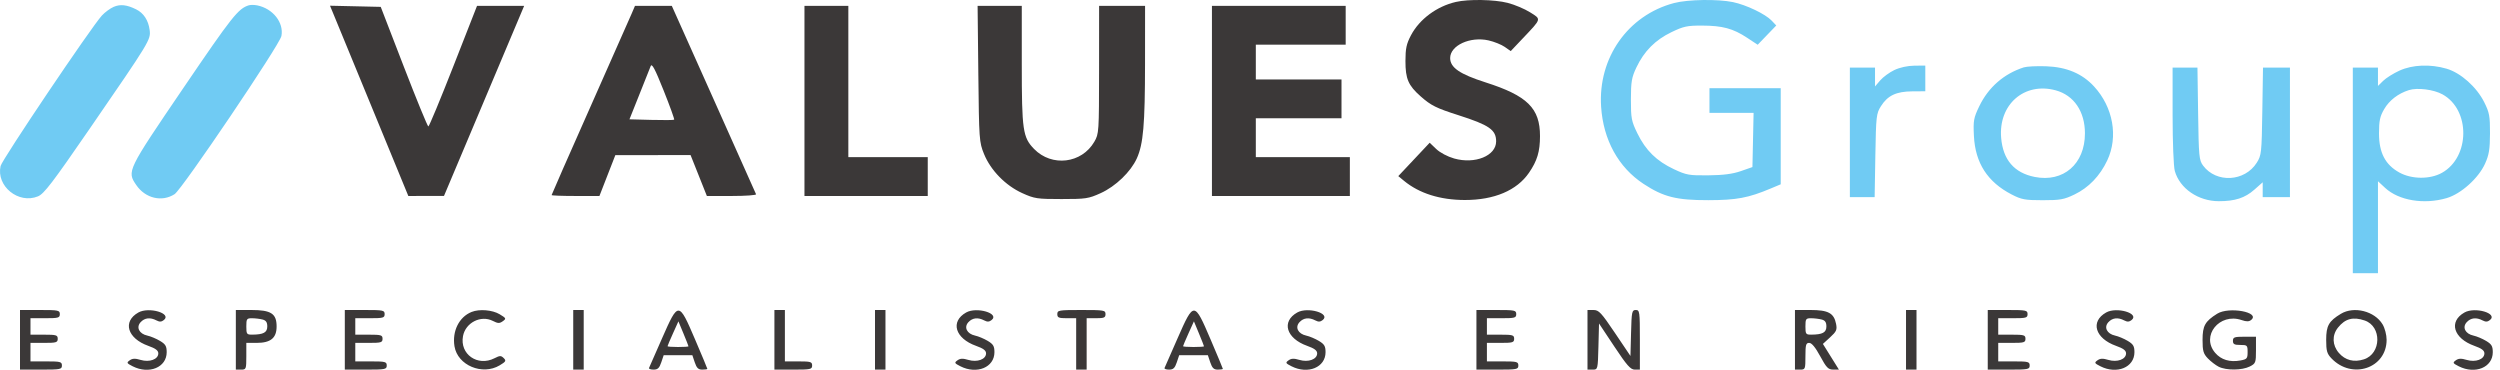 <?xml version="1.0" encoding="UTF-8"?> <svg xmlns="http://www.w3.org/2000/svg" width="250" height="37" viewBox="0 0 250 37" fill="none"><path fill-rule="evenodd" clip-rule="evenodd" d="M167.406 0.304C162.793 1.521 159.794 5.782 160.111 10.669C160.326 13.985 161.835 16.732 164.352 18.387C166.344 19.697 167.643 20.023 170.842 20.017C173.658 20.012 174.823 19.794 177.076 18.848L178.072 18.43V13.624V8.818H174.509H170.947V10.052V11.285H173.153H175.359L175.301 13.996L175.243 16.707L174.09 17.109C173.265 17.396 172.341 17.517 170.842 17.533C168.904 17.554 168.644 17.507 167.384 16.916C165.658 16.104 164.567 15.035 163.741 13.341C163.144 12.119 163.088 11.83 163.091 9.949C163.093 8.165 163.166 7.741 163.643 6.738C164.414 5.117 165.524 3.999 167.135 3.221C168.351 2.634 168.719 2.554 170.203 2.559C172.25 2.565 173.307 2.85 174.705 3.773L175.769 4.475L176.697 3.512L177.626 2.548L177.168 2.065C176.538 1.402 174.632 0.489 173.294 0.21C171.778 -0.106 168.778 -0.058 167.406 0.304ZM11.368 0.686C11.023 0.835 10.494 1.222 10.194 1.547C9.141 2.686 0.201 15.965 0.058 16.602C-0.392 18.613 1.848 20.434 3.793 19.637C4.402 19.388 5.226 18.31 8.99 12.841C15.012 4.093 15.09 3.964 14.965 3.003C14.839 2.032 14.365 1.306 13.619 0.937C12.678 0.472 12.034 0.4 11.368 0.686ZM24.885 0.529C23.825 0.854 23.217 1.622 18.358 8.769C12.694 17.1 12.684 17.12 13.625 18.502C14.534 19.837 16.189 20.232 17.457 19.417C18.208 18.934 27.974 4.478 28.142 3.6C28.399 2.257 27.291 0.856 25.723 0.538C25.435 0.48 25.058 0.476 24.885 0.529ZM189.439 7.002C188.948 7.236 188.311 7.701 188.024 8.035L187.502 8.644V7.704V6.763H186.244H184.987V13.238V19.714H186.226H187.464L187.535 15.551C187.603 11.604 187.632 11.348 188.098 10.612C188.77 9.552 189.629 9.146 191.221 9.135L192.531 9.127V7.842V6.557L191.431 6.567C190.766 6.574 189.978 6.746 189.439 7.002ZM202.38 6.737C200.388 7.379 198.842 8.728 197.929 10.621C197.363 11.794 197.316 12.06 197.392 13.601C197.527 16.302 198.755 18.204 201.168 19.449C202.153 19.957 202.496 20.021 204.266 20.021C206.02 20.022 206.398 19.954 207.443 19.451C208.87 18.764 209.991 17.599 210.727 16.038C211.843 13.672 211.315 10.719 209.406 8.646C208.215 7.353 206.658 6.698 204.603 6.627C203.669 6.595 202.668 6.645 202.38 6.737ZM239.944 7.063C239.339 7.34 238.608 7.797 238.32 8.08L237.796 8.594V7.679V6.763H236.538H235.281V17.042V27.32H236.538H237.796V22.722V18.124L238.52 18.794C239.882 20.055 242.398 20.472 244.661 19.812C246.093 19.395 247.84 17.832 248.5 16.378C248.902 15.493 248.994 14.935 249 13.341C249.006 11.61 248.94 11.255 248.42 10.216C247.659 8.695 246.066 7.279 244.653 6.868C243.027 6.394 241.248 6.468 239.944 7.063ZM217.26 11.542C217.261 14.243 217.357 16.66 217.481 17.099C217.976 18.846 219.817 20.114 221.869 20.119C223.496 20.125 224.496 19.799 225.447 18.957L226.27 18.227V18.971V19.714H227.632H228.994V13.238V6.763H227.647H226.3L226.232 11.131C226.168 15.298 226.142 15.536 225.673 16.276C224.468 18.177 221.634 18.33 220.312 16.564C219.909 16.026 219.874 15.657 219.812 11.374L219.745 6.763H218.502H217.259L217.26 11.542ZM205.57 9.033C207.395 9.531 208.494 11.149 208.494 13.341C208.494 16.401 206.329 18.27 203.456 17.691C201.419 17.281 200.305 15.983 200.116 13.8C199.827 10.455 202.431 8.178 205.57 9.033ZM244.251 9.437C247.051 10.981 247.015 15.708 244.191 17.284C242.993 17.951 241.16 17.935 239.923 17.245C238.521 16.464 237.9 15.266 237.9 13.341C237.9 12.079 237.994 11.639 238.416 10.916C238.933 10.03 239.816 9.35 240.889 9.012C241.742 8.743 243.364 8.948 244.251 9.437Z" fill="#70CBF3"></path><path fill-rule="evenodd" clip-rule="evenodd" d="M2 33.981V36.962H4.096C6.051 36.962 6.191 36.934 6.191 36.551C6.191 36.176 6.051 36.139 4.619 36.139H3.048V35.214V34.289H4.41C5.632 34.289 5.772 34.247 5.772 33.878C5.772 33.509 5.632 33.467 4.41 33.467H3.048V32.645V31.822H4.515C5.842 31.822 5.982 31.783 5.982 31.411C5.982 31.029 5.842 31 3.991 31H2V33.981ZM13.84 31.248C12.228 32.155 12.73 33.839 14.835 34.587C15.557 34.843 15.831 35.05 15.831 35.339C15.831 35.932 14.946 36.258 14.057 35.99C13.512 35.826 13.245 35.836 12.971 36.033C12.64 36.271 12.665 36.323 13.266 36.628C14.912 37.463 16.669 36.736 16.669 35.221C16.669 34.617 16.551 34.418 15.996 34.088C15.627 33.867 15.06 33.629 14.737 33.56C13.916 33.383 13.59 32.731 14.065 32.216C14.473 31.775 15.024 31.714 15.649 32.042C15.958 32.205 16.151 32.193 16.39 32C17.202 31.338 14.891 30.657 13.84 31.248ZM23.584 33.981V36.962H24.108C24.613 36.962 24.632 36.914 24.632 35.626V34.289H25.657C27.067 34.289 27.661 33.802 27.661 32.645C27.661 31.36 27.108 31 25.133 31H23.584V33.981ZM34.481 33.981V36.962H36.577C38.533 36.962 38.673 36.934 38.673 36.551C38.673 36.176 38.533 36.139 37.101 36.139H35.529V35.214V34.289H36.891C38.114 34.289 38.254 34.247 38.254 33.878C38.254 33.509 38.114 33.467 36.891 33.467H35.529V32.645V31.822H36.996C38.323 31.822 38.463 31.783 38.463 31.411C38.463 31.029 38.323 31 36.472 31H34.481V33.981ZM47.16 31.194C45.908 31.695 45.199 33.123 45.45 34.639C45.763 36.533 48.235 37.571 49.966 36.535C50.59 36.162 50.64 36.073 50.371 35.809C50.102 35.545 49.989 35.547 49.45 35.823C47.761 36.687 45.955 35.416 46.301 33.606C46.558 32.261 48.086 31.485 49.283 32.091C49.797 32.352 49.952 32.357 50.279 32.123C50.642 31.862 50.623 31.82 49.961 31.423C49.236 30.99 47.935 30.883 47.16 31.194ZM57.323 33.981V36.962H57.847H58.371V33.981V31H57.847H57.323V33.981ZM66.216 33.807C65.532 35.361 64.941 36.707 64.902 36.797C64.864 36.888 65.069 36.962 65.358 36.962C65.772 36.962 65.934 36.81 66.125 36.242L66.367 35.523H67.801H69.236L69.478 36.242C69.666 36.801 69.833 36.962 70.227 36.962C70.507 36.962 70.735 36.928 70.735 36.887C70.735 36.846 70.185 35.528 69.513 33.958C67.873 30.124 67.837 30.122 66.216 33.807ZM77.441 33.981V36.962H79.327C81.073 36.962 81.213 36.931 81.213 36.551C81.213 36.182 81.073 36.139 79.851 36.139H78.489V33.57V31H77.965H77.441V33.981ZM87.5 33.981V36.962H88.023H88.547V33.981V31H88.023H87.5V33.981ZM96.615 31.248C95.003 32.155 95.506 33.839 97.611 34.587C98.332 34.843 98.606 35.05 98.606 35.339C98.606 35.932 97.721 36.258 96.832 35.99C96.288 35.826 96.021 35.836 95.747 36.033C95.415 36.271 95.441 36.323 96.041 36.628C97.687 37.463 99.444 36.736 99.444 35.221C99.444 34.617 99.326 34.418 98.772 34.088C98.402 33.867 97.835 33.629 97.513 33.56C96.692 33.383 96.366 32.731 96.841 32.216C97.248 31.775 97.799 31.714 98.424 32.042C98.733 32.205 98.927 32.193 99.165 32C99.978 31.338 97.666 30.657 96.615 31.248ZM105.731 31.411C105.731 31.762 105.871 31.822 106.674 31.822H107.617V34.392V36.962H108.141H108.665V34.392V31.822H109.608C110.411 31.822 110.551 31.762 110.551 31.411C110.551 31.024 110.411 31 108.141 31C105.871 31 105.731 31.024 105.731 31.411ZM117.767 33.807C117.083 35.361 116.492 36.707 116.454 36.797C116.415 36.888 116.62 36.962 116.909 36.962C117.323 36.962 117.485 36.81 117.676 36.242L117.918 35.523H119.352H120.787L121.029 36.242C121.217 36.801 121.384 36.962 121.779 36.962C122.058 36.962 122.286 36.928 122.286 36.887C122.286 36.846 121.737 35.528 121.065 33.958C119.425 30.124 119.388 30.122 117.767 33.807ZM129.726 31.248C128.113 32.155 128.616 33.839 130.721 34.587C131.442 34.843 131.716 35.05 131.716 35.339C131.716 35.932 130.831 36.258 129.942 35.99C129.398 35.826 129.131 35.836 128.857 36.033C128.525 36.271 128.551 36.323 129.151 36.628C130.797 37.463 132.555 36.736 132.555 35.221C132.555 34.617 132.437 34.418 131.882 34.088C131.512 33.867 130.945 33.629 130.623 33.56C129.802 33.383 129.476 32.731 129.951 32.216C130.358 31.775 130.91 31.714 131.534 32.042C131.843 32.205 132.037 32.193 132.275 32C133.088 31.338 130.777 30.657 129.726 31.248ZM147.643 33.981V36.962H149.738C151.694 36.962 151.834 36.934 151.834 36.551C151.834 36.176 151.694 36.139 150.262 36.139H148.691V35.214V34.289H150.053C151.275 34.289 151.415 34.247 151.415 33.878C151.415 33.509 151.275 33.467 150.053 33.467H148.691V32.645V31.822H150.157C151.485 31.822 151.624 31.783 151.624 31.411C151.624 31.029 151.485 31 149.634 31H147.643V33.981ZM158.749 33.981V36.962H159.266C159.782 36.962 159.783 36.955 159.843 34.655L159.902 32.348L161.435 34.655C162.694 36.551 163.058 36.962 163.478 36.962H163.988V33.981C163.988 31.154 163.967 31 163.576 31C163.194 31 163.159 31.17 163.105 33.298L163.045 35.596L161.497 33.298C160.124 31.26 159.882 31 159.349 31H158.749V33.981ZM179.496 33.981V36.962H180.019C180.524 36.962 180.543 36.914 180.543 35.626C180.543 34.475 180.596 34.289 180.921 34.289C181.172 34.289 181.541 34.737 182.021 35.624C182.64 36.767 182.826 36.959 183.318 36.96L183.892 36.962L183.091 35.677L182.29 34.392L183.015 33.728C183.645 33.152 183.723 32.975 183.608 32.392C183.395 31.308 182.827 31 181.044 31H179.496V33.981ZM190.602 33.981V36.962H191.126H191.65V33.981V31H191.126H190.602V33.981ZM198.775 33.981V36.962H200.87C202.826 36.962 202.966 36.934 202.966 36.551C202.966 36.176 202.826 36.139 201.394 36.139H199.823V35.214V34.289H201.185C202.407 34.289 202.547 34.247 202.547 33.878C202.547 33.509 202.407 33.467 201.185 33.467H199.823V32.645V31.822H201.29C202.617 31.822 202.756 31.783 202.756 31.411C202.756 31.029 202.617 31 200.766 31H198.775V33.981ZM210.615 31.248C209.003 32.155 209.505 33.839 211.61 34.587C212.332 34.843 212.606 35.05 212.606 35.339C212.606 35.932 211.721 36.258 210.832 35.99C210.287 35.826 210.02 35.836 209.746 36.033C209.415 36.271 209.44 36.323 210.041 36.628C211.686 37.463 213.444 36.736 213.444 35.221C213.444 34.617 213.326 34.418 212.771 34.088C212.401 33.867 211.835 33.629 211.512 33.56C210.691 33.383 210.365 32.731 210.84 32.216C211.247 31.775 211.799 31.714 212.423 32.042C212.732 32.205 212.926 32.193 213.165 32C213.977 31.338 211.666 30.657 210.615 31.248ZM221.721 31.37C220.505 32.131 220.255 32.577 220.255 33.986C220.255 35.087 220.334 35.367 220.778 35.834C221.067 36.137 221.557 36.514 221.868 36.673C222.614 37.054 224.206 37.041 224.98 36.648C225.568 36.35 225.598 36.269 225.598 35.003V33.672H224.446C223.433 33.672 223.293 33.722 223.293 34.084C223.293 34.416 223.433 34.495 224.027 34.495C224.723 34.495 224.76 34.53 224.76 35.205C224.76 35.851 224.695 35.927 224.043 36.047C222.982 36.242 222.113 35.981 221.518 35.286C220.064 33.592 221.948 31.251 224.157 32.006C224.652 32.175 224.897 32.172 225.116 31.994C226.065 31.221 222.892 30.638 221.721 31.37ZM234.085 31.383C232.877 32.115 232.618 32.574 232.618 33.986C232.618 35.087 232.698 35.367 233.142 35.834C235.198 37.992 238.661 36.829 238.661 33.981C238.661 33.491 238.484 32.814 238.259 32.437C237.466 31.111 235.396 30.588 234.085 31.383ZM246.449 31.248C244.837 32.155 245.339 33.839 247.445 34.587C248.166 34.843 248.44 35.05 248.44 35.339C248.44 35.932 247.555 36.258 246.666 35.99C246.122 35.826 245.855 35.836 245.58 36.033C245.249 36.271 245.275 36.323 245.875 36.628C247.521 37.463 249.278 36.736 249.278 35.221C249.278 34.617 249.16 34.418 248.606 34.088C248.236 33.867 247.669 33.629 247.347 33.56C246.526 33.383 246.2 32.731 246.675 32.216C247.082 31.775 247.633 31.714 248.258 32.042C248.567 32.205 248.761 32.193 248.999 32C249.812 31.338 247.5 30.657 246.449 31.248ZM26.256 31.952C26.601 32.042 26.728 32.228 26.728 32.645C26.728 33.25 26.342 33.459 25.209 33.464C24.675 33.467 24.632 33.405 24.632 32.645C24.632 31.884 24.675 31.823 25.209 31.825C25.525 31.827 25.997 31.884 26.256 31.952ZM182.167 31.952C182.512 32.042 182.639 32.228 182.639 32.645C182.639 33.25 182.253 33.459 181.12 33.464C180.587 33.467 180.543 33.405 180.543 32.645C180.543 31.884 180.587 31.823 181.12 31.825C181.437 31.827 181.908 31.884 182.167 31.952ZM236.47 32.05C238.194 32.64 238.14 35.367 236.393 35.933C235.397 36.256 234.519 36.03 233.881 35.286C233.221 34.517 233.189 33.52 233.8 32.758C234.517 31.863 235.31 31.653 236.47 32.05ZM68.849 34.633C68.849 34.67 68.377 34.7 67.801 34.7C67.225 34.7 66.753 34.666 66.753 34.623C66.753 34.581 66.998 34.003 67.297 33.34L67.841 32.134L68.345 33.349C68.622 34.018 68.849 34.595 68.849 34.633ZM120.4 34.633C120.4 34.67 119.929 34.7 119.352 34.7C118.776 34.7 118.305 34.666 118.305 34.623C118.305 34.581 118.549 34.003 118.848 33.34L119.392 32.134L119.896 33.349C120.173 34.018 120.4 34.595 120.4 34.633Z" fill="#3B3838"></path><path fill-rule="evenodd" clip-rule="evenodd" d="M145.587 0.194C143.675 0.635 141.948 1.917 141.096 3.531C140.646 4.382 140.546 4.85 140.545 6.105C140.544 7.885 140.825 8.54 142.064 9.635C143.103 10.553 143.616 10.809 145.852 11.523C148.924 12.505 149.613 12.983 149.613 14.139C149.613 15.581 147.498 16.442 145.413 15.849C144.753 15.661 144.001 15.263 143.622 14.9L142.968 14.274L141.399 15.943L139.829 17.611L140.408 18.088C141.929 19.34 144.011 19.996 146.479 20C149.422 20.005 151.684 19.046 152.899 17.277C153.721 16.08 153.999 15.158 154 13.612C154.003 10.821 152.738 9.574 148.548 8.236C145.969 7.412 145.016 6.756 145.016 5.804C145.016 4.546 147.014 3.626 148.851 4.039C149.409 4.165 150.138 4.457 150.47 4.688L151.073 5.109L152.276 3.839C154.184 1.825 154.15 1.947 153.004 1.228C152.458 0.885 151.453 0.462 150.769 0.288C149.43 -0.053 146.861 -0.1 145.587 0.194ZM33.279 1.243C33.433 1.612 35.195 5.893 37.196 10.756L40.833 19.598L42.617 19.595L44.4 19.591L47.221 12.903C48.772 9.224 50.576 4.948 51.229 3.4L52.416 0.585H50.06H47.703L45.34 6.616C44.04 9.933 42.913 12.647 42.835 12.647C42.757 12.647 41.654 9.956 40.383 6.667L38.074 0.687L35.537 0.629L33 0.572L33.279 1.243ZM63.171 1.351C62.991 1.773 61.115 6.01 59.003 10.768C56.89 15.525 55.161 19.458 55.161 19.508C55.161 19.558 56.237 19.598 57.552 19.598H59.943L60.739 17.554L61.535 15.51L65.296 15.51L69.058 15.509L69.873 17.554L70.687 19.598H73.181C74.552 19.598 75.643 19.52 75.605 19.424C75.567 19.328 73.655 15.049 71.358 9.917L67.181 0.585H65.34H63.498L63.171 1.351ZM80.446 10.092V19.598H86.61H92.775V17.656V15.714H88.805H84.834V8.149V0.585H82.64H80.446V10.092ZM97.833 7.383C97.904 13.976 97.921 14.217 98.403 15.402C99.067 17.036 100.559 18.56 102.236 19.317C103.449 19.866 103.713 19.905 106.148 19.905C108.586 19.905 108.848 19.866 110.063 19.316C111.558 18.641 113.074 17.184 113.683 15.838C114.331 14.404 114.498 12.471 114.503 6.36L114.507 0.585H112.208H109.91L109.907 6.974C109.903 13.218 109.892 13.381 109.433 14.174C108.17 16.356 105.18 16.715 103.41 14.898C102.281 13.738 102.178 13.028 102.178 6.423V0.585H99.969H97.76L97.833 7.383ZM121.194 10.092V19.598H128.09H134.986V17.656V15.714H130.284H125.582V13.772V11.829H129.866H134.15V9.887V7.945H129.866H125.582V6.207V4.469H130.075H134.568V2.527V0.585H127.881H121.194V10.092ZM67.417 11.969C67.373 12.013 66.348 12.022 65.141 11.99L62.946 11.932L63.926 9.478C64.465 8.129 64.978 6.841 65.066 6.616C65.19 6.3 65.484 6.852 66.362 9.048C66.987 10.611 67.462 11.925 67.417 11.969Z" fill="#3B3838"></path></svg> 